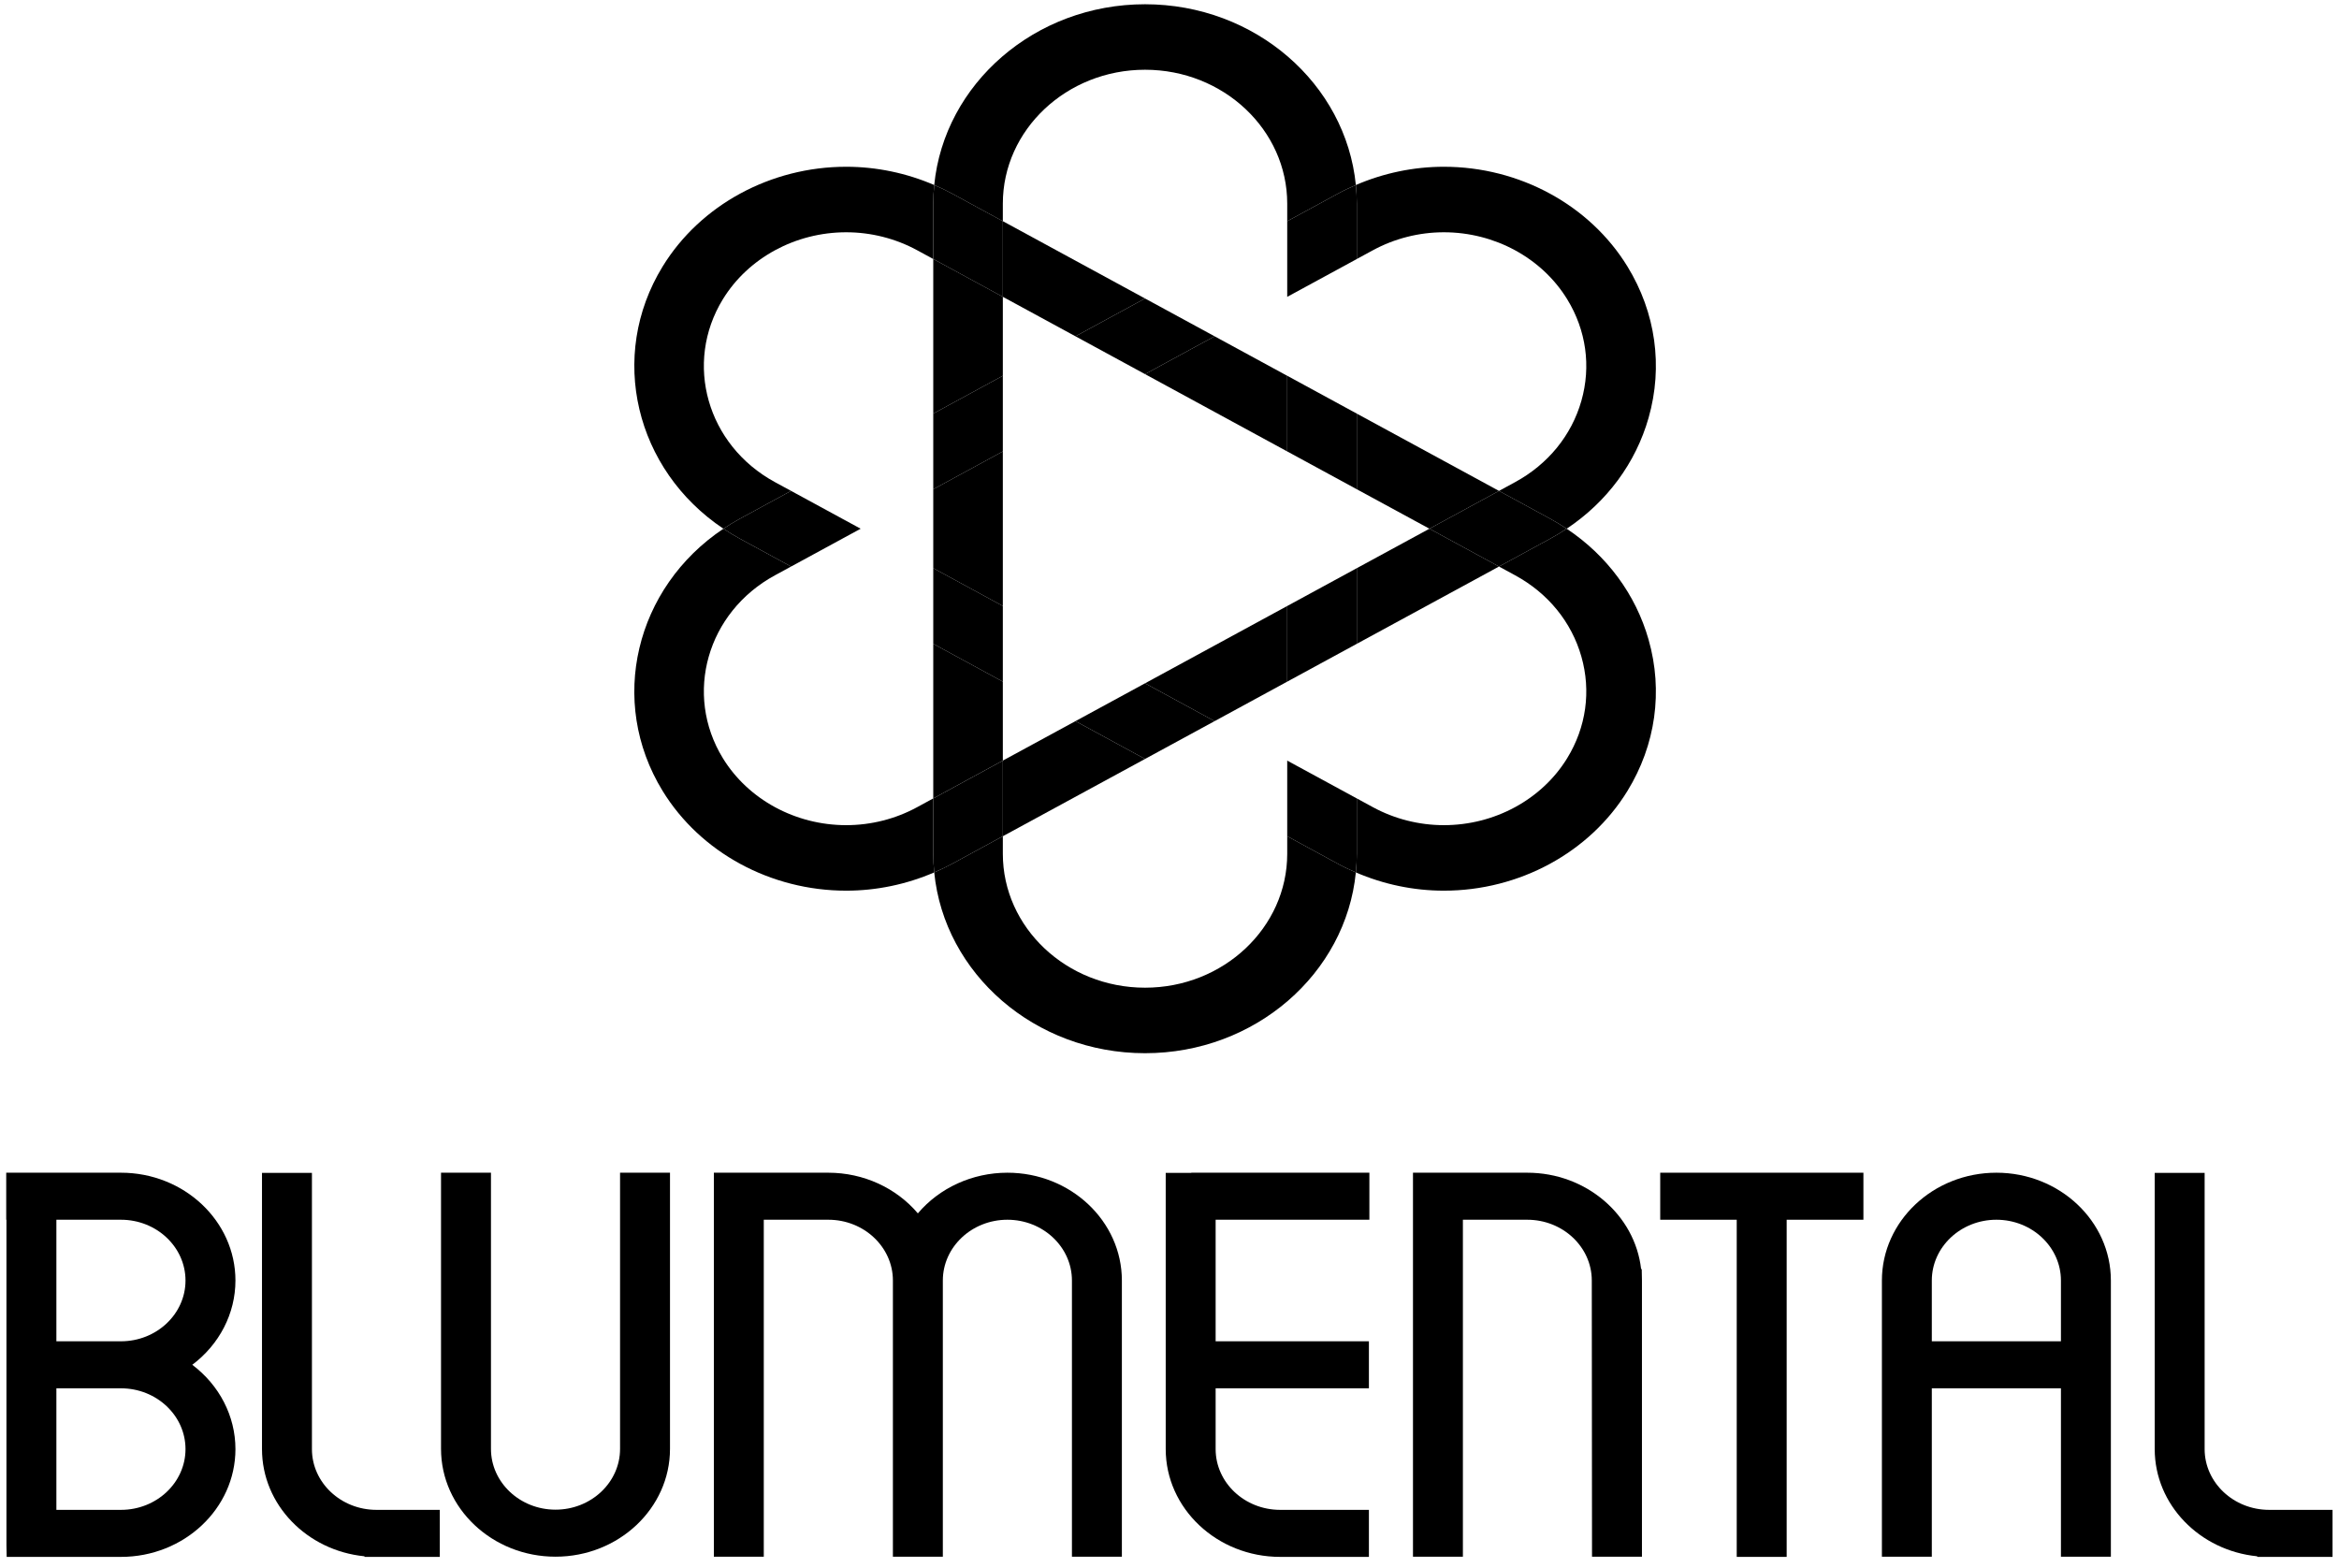 <svg width="94" height="63" viewBox="0 0 94 63" fill="none" xmlns="http://www.w3.org/2000/svg">
<path fill-rule="evenodd" clip-rule="evenodd" d="M66.721 49.021H69.796V62.571H71.803V49.021H74.887V47.131H66.721V49.021Z" fill="black"/>
<path fill-rule="evenodd" clip-rule="evenodd" d="M24.919 58.231C24.919 59.578 23.756 60.673 22.325 60.673C20.895 60.673 19.731 59.578 19.731 58.231V47.131H17.724V58.231C17.724 60.619 19.788 62.563 22.325 62.563C24.862 62.563 26.926 60.619 26.926 58.231V47.131H24.919V58.231Z" fill="black"/>
<path fill-rule="evenodd" clip-rule="evenodd" d="M82.825 53.906H77.636V51.464C77.636 50.117 78.8 49.021 80.231 49.021C81.661 49.021 82.825 50.117 82.825 51.464V53.906ZM80.231 47.131C77.694 47.131 75.63 49.075 75.63 51.464V62.563H77.636V55.796H82.825V62.563H84.832V51.464C84.832 49.075 82.768 47.131 80.231 47.131V47.131Z" fill="black"/>
<path fill-rule="evenodd" clip-rule="evenodd" d="M91.684 60.681H91.195C89.765 60.681 88.6 59.586 88.6 58.239V47.139H86.594V58.239C86.594 60.474 88.402 62.32 90.714 62.547V62.571H91.195H91.684H93.74V60.681H91.684Z" fill="black"/>
<path fill-rule="evenodd" clip-rule="evenodd" d="M4.861 60.681H2.266V55.796H4.861C6.292 55.796 7.455 56.892 7.455 58.239C7.455 59.586 6.292 60.681 4.861 60.681V60.681ZM2.266 53.906V49.021H4.861C6.292 49.021 7.455 50.117 7.455 51.464C7.455 52.81 6.292 53.906 4.861 53.906H2.266ZM7.727 54.851C8.812 54.037 9.462 52.794 9.462 51.464C9.462 49.075 7.398 47.131 4.861 47.131H0.25V49.021H0.259V62.11L0.268 62.571H4.861C7.398 62.571 9.462 60.628 9.462 58.239C9.462 56.909 8.812 55.666 7.727 54.851V54.851Z" fill="black"/>
<path fill-rule="evenodd" clip-rule="evenodd" d="M15.13 60.681C13.699 60.681 12.536 59.586 12.536 58.239V47.139H10.529V58.239C10.529 60.475 12.337 62.32 14.649 62.547V62.571H15.13H15.619H17.675V60.681H15.619H15.13Z" fill="black"/>
<path fill-rule="evenodd" clip-rule="evenodd" d="M47.876 47.139H46.848V58.239C46.848 60.627 48.912 62.571 51.449 62.571H55.014V60.681H51.449C50.018 60.681 48.854 59.586 48.854 58.239V55.796H55.014V53.906H48.854V49.021H55.033V47.131H47.876V47.139Z" fill="black"/>
<path fill-rule="evenodd" clip-rule="evenodd" d="M40.485 47.131C39.073 47.131 37.752 47.743 36.887 48.765C36.022 47.743 34.702 47.131 33.29 47.131H30.695V47.131H28.689V62.563H30.695V49.021H33.29C34.72 49.021 35.884 50.117 35.884 51.464V62.563H37.891V51.464C37.891 50.117 39.055 49.021 40.485 49.021C41.916 49.021 43.079 50.117 43.079 51.464V62.563H45.086V51.464C45.086 49.075 43.022 47.131 40.485 47.131" fill="black"/>
<path fill-rule="evenodd" clip-rule="evenodd" d="M65.953 51.003C65.707 48.83 63.749 47.131 61.378 47.131L56.785 47.131V62.563H58.791V49.021H61.377C62.808 49.021 63.971 50.117 63.971 51.464L63.98 62.563H65.987V51.464L65.978 51.003H65.953Z" fill="black"/>
<path fill-rule="evenodd" clip-rule="evenodd" d="M37.506 25.875V32.088L40.302 30.568V27.395L37.506 25.875Z" fill="black"/>
<path fill-rule="evenodd" clip-rule="evenodd" d="M40.302 18.142L37.506 19.663V22.835L40.302 24.355V18.142Z" fill="black"/>
<path fill-rule="evenodd" clip-rule="evenodd" d="M40.302 15.102V11.929L37.506 10.409V16.622L40.302 15.102Z" fill="black"/>
<path fill-rule="evenodd" clip-rule="evenodd" d="M40.302 8.89V8.184C40.302 5.217 42.866 2.803 46.017 2.803C49.168 2.803 51.731 5.217 51.731 8.184V8.89L53.778 7.777C54.009 7.651 54.248 7.54 54.489 7.436C54.087 3.367 50.441 0.171 46.017 0.171C41.592 0.171 37.947 3.367 37.545 7.436C37.786 7.54 38.024 7.651 38.256 7.777L40.302 8.89Z" fill="black"/>
<path fill-rule="evenodd" clip-rule="evenodd" d="M51.731 33.608V34.314C51.731 37.281 49.168 39.695 46.017 39.695C42.866 39.695 40.302 37.281 40.302 34.314V33.608L38.256 34.721C38.024 34.847 37.786 34.958 37.545 35.062C37.947 39.131 41.592 42.328 46.017 42.328C50.441 42.328 54.087 39.131 54.489 35.062C54.248 34.958 54.009 34.847 53.778 34.721L51.731 33.608Z" fill="black"/>
<path fill-rule="evenodd" clip-rule="evenodd" d="M37.506 32.088L36.857 32.441C35.989 32.914 35.003 33.163 34.007 33.163C31.968 33.163 30.069 32.132 29.051 30.472C27.476 27.902 28.414 24.605 31.143 23.122L31.792 22.769L29.745 21.656C29.512 21.529 29.288 21.393 29.073 21.249C25.534 23.612 24.418 28.181 26.63 31.788C28.146 34.26 30.972 35.796 34.007 35.796C35.228 35.796 36.435 35.541 37.545 35.062C37.52 34.816 37.506 34.566 37.506 34.314V32.088Z" fill="black"/>
<path fill-rule="evenodd" clip-rule="evenodd" d="M46.017 27.462L48.813 28.982L51.731 27.395V24.355L46.017 27.462Z" fill="black"/>
<path fill-rule="evenodd" clip-rule="evenodd" d="M43.221 28.982L40.302 30.568V33.608L46.017 30.502L43.221 28.982Z" fill="black"/>
<path fill-rule="evenodd" clip-rule="evenodd" d="M54.527 22.835V25.875L60.242 22.769L57.446 21.249L54.527 22.835Z" fill="black"/>
<path fill-rule="evenodd" clip-rule="evenodd" d="M54.527 10.409L55.176 10.057C56.045 9.585 57.031 9.335 58.027 9.335C60.066 9.335 61.964 10.366 62.982 12.026C63.746 13.271 63.948 14.721 63.553 16.109C63.158 17.497 62.212 18.658 60.891 19.376L60.242 19.729L62.289 20.842C62.521 20.968 62.746 21.105 62.962 21.249C64.578 20.172 65.735 18.614 66.254 16.791C66.842 14.723 66.54 12.563 65.404 10.71C63.888 8.238 61.061 6.702 58.027 6.702C56.806 6.702 55.599 6.957 54.489 7.436C54.514 7.682 54.527 7.932 54.527 8.184V10.409Z" fill="black"/>
<path fill-rule="evenodd" clip-rule="evenodd" d="M51.731 27.395L54.527 25.875V22.835L51.731 24.355V27.395Z" fill="black"/>
<path fill-rule="evenodd" clip-rule="evenodd" d="M40.302 15.102L37.506 16.622V19.663L40.302 18.142V15.102Z" fill="black"/>
<path fill-rule="evenodd" clip-rule="evenodd" d="M40.302 33.608V30.569L37.506 32.089V34.314C37.506 34.566 37.52 34.816 37.545 35.062C37.786 34.958 38.024 34.847 38.256 34.721L40.302 33.608Z" fill="black"/>
<path fill-rule="evenodd" clip-rule="evenodd" d="M51.731 8.89V11.93L54.527 10.41V8.184C54.527 7.932 54.514 7.682 54.489 7.436C54.248 7.54 54.009 7.651 53.778 7.777L51.731 8.89Z" fill="black"/>
<path fill-rule="evenodd" clip-rule="evenodd" d="M51.731 18.143V15.103L48.813 13.516L46.017 15.036L51.731 18.143Z" fill="black"/>
<path fill-rule="evenodd" clip-rule="evenodd" d="M54.527 19.663L57.446 21.249L60.242 19.729L54.527 16.623V19.663Z" fill="black"/>
<path fill-rule="evenodd" clip-rule="evenodd" d="M66.254 25.708C65.735 23.884 64.578 22.326 62.962 21.249C62.746 21.393 62.521 21.53 62.289 21.656L60.242 22.769L60.891 23.122C62.213 23.84 63.158 25.001 63.553 26.389C63.948 27.777 63.746 29.227 62.982 30.472C61.964 32.132 60.066 33.163 58.027 33.163C57.031 33.163 56.045 32.913 55.176 32.441L54.527 32.088V34.314C54.527 34.566 54.514 34.816 54.489 35.062C55.599 35.541 56.806 35.796 58.027 35.796C61.061 35.796 63.888 34.26 65.404 31.788C66.54 29.935 66.842 27.775 66.254 25.708" fill="black"/>
<path fill-rule="evenodd" clip-rule="evenodd" d="M31.792 19.729L31.143 19.376C28.414 17.893 27.476 14.595 29.051 12.026C30.069 10.366 31.968 9.335 34.007 9.335C35.003 9.335 35.989 9.584 36.858 10.057L37.506 10.409V8.184C37.506 7.931 37.52 7.682 37.545 7.436C36.435 6.957 35.228 6.702 34.007 6.702C30.973 6.702 28.146 8.238 26.63 10.71C24.419 14.317 25.534 18.886 29.073 21.249C29.288 21.105 29.512 20.968 29.745 20.842L31.792 19.729Z" fill="black"/>
<path fill-rule="evenodd" clip-rule="evenodd" d="M46.017 11.996L40.302 8.889V11.929L43.221 13.516L46.017 11.996Z" fill="black"/>
<path fill-rule="evenodd" clip-rule="evenodd" d="M54.527 19.663V16.623L51.731 15.102V18.143L54.527 19.663Z" fill="black"/>
<path fill-rule="evenodd" clip-rule="evenodd" d="M37.506 22.835V25.875L40.302 27.395V24.355L37.506 22.835Z" fill="black"/>
<path fill-rule="evenodd" clip-rule="evenodd" d="M37.506 10.409L40.302 11.93V8.889L38.256 7.777C38.024 7.651 37.786 7.54 37.545 7.436C37.52 7.682 37.506 7.932 37.506 8.184V10.409Z" fill="black"/>
<path fill-rule="evenodd" clip-rule="evenodd" d="M54.527 32.089L51.731 30.569V33.608L53.778 34.721C54.009 34.847 54.248 34.958 54.489 35.062C54.514 34.816 54.527 34.566 54.527 34.314V32.089Z" fill="black"/>
<path fill-rule="evenodd" clip-rule="evenodd" d="M31.792 22.769L34.588 21.249L31.792 19.729L29.745 20.842C29.512 20.968 29.288 21.105 29.073 21.249C29.288 21.393 29.512 21.529 29.745 21.656L31.792 22.769Z" fill="black"/>
<path fill-rule="evenodd" clip-rule="evenodd" d="M48.813 13.516L46.017 11.996L43.221 13.516L46.017 15.036L48.813 13.516Z" fill="black"/>
<path fill-rule="evenodd" clip-rule="evenodd" d="M43.221 28.982L46.017 30.502L48.813 28.982L46.017 27.462L43.221 28.982Z" fill="black"/>
<path fill-rule="evenodd" clip-rule="evenodd" d="M60.242 19.729L57.446 21.249L60.242 22.769L62.289 21.656C62.521 21.53 62.745 21.393 62.962 21.249C62.746 21.105 62.521 20.968 62.289 20.842L60.242 19.729Z" fill="black"/>
</svg>
